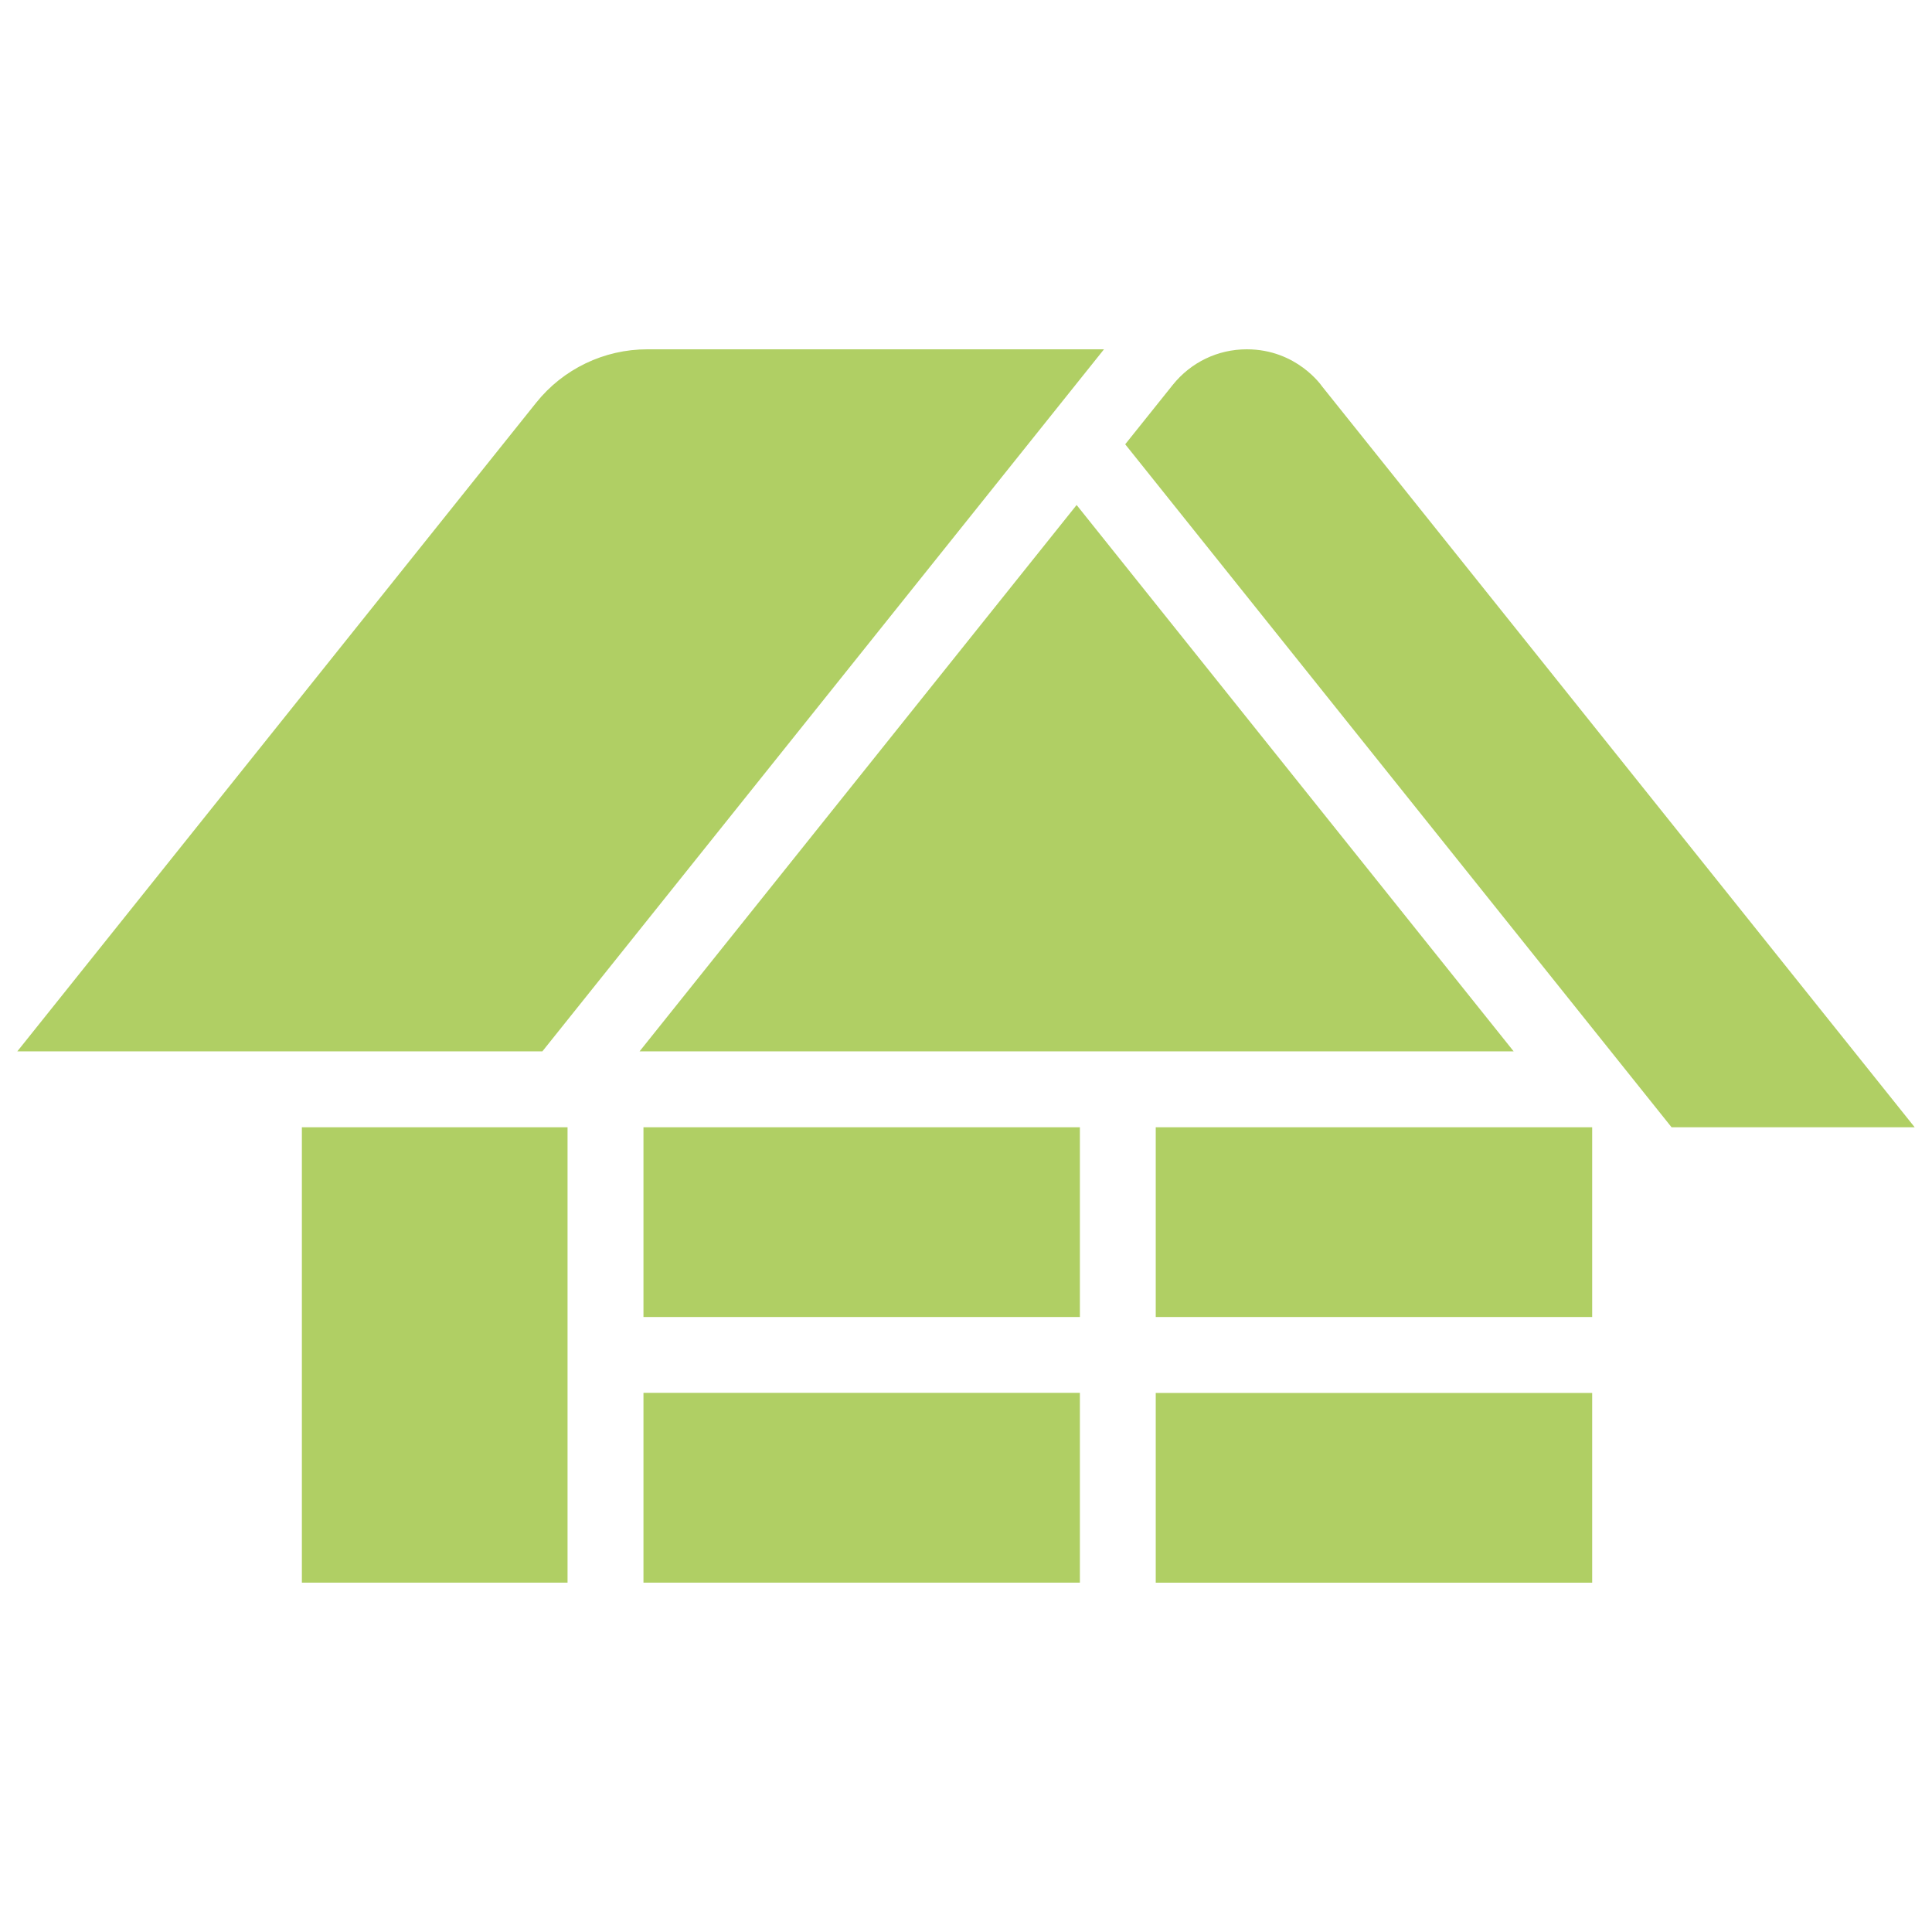 <svg width="160" height="160" viewBox="0 0 160 160" version="1.1" xmlns="http://www.w3.org/2000/svg" xmlns:xlink="http://www.w3.org/1999/xlink" xml:space="preserve" xmlns:serif="http://www.serif.com/" style="fill-rule:evenodd;clip-rule:evenodd;stroke-linejoin:round;stroke-miterlimit:2;">
    <path d="M109.483,31.993c0,0 -2.068,-3.065 -6.231,-3.065c-2.4,-0 -4.629,1.075 -6.131,2.949l-3.936,4.917l45.246,56.56l20.134,0l-49.082,-61.361Zm-18.055,-3.065l-37.823,-0c-3.582,-0 -6.969,1.629 -9.203,4.423l-42.967,53.717l43.483,-0l46.51,-58.14Zm-66.428,102.139l22.002,-0l0,-37.713l-22.002,0l0,37.713Zm70.713,0.005l36.144,0l-0,-15.715l-36.144,-0l0,15.715Zm-42.424,-0.005l36.143,-0l0,-15.716l-36.143,0l-0,15.716m78.568,-37.713l-36.144,0l0,15.716l36.144,0l-0,-15.716Zm-78.568,15.716l36.143,0l0,-15.716l-36.143,0l-0,15.716m72.071,-22.002l-72.393,-0l36.194,-45.246l36.193,45.246l0.006,-0Z" style="fill:#b0cf64;fill-rule:nonzero;"/>
</svg>
